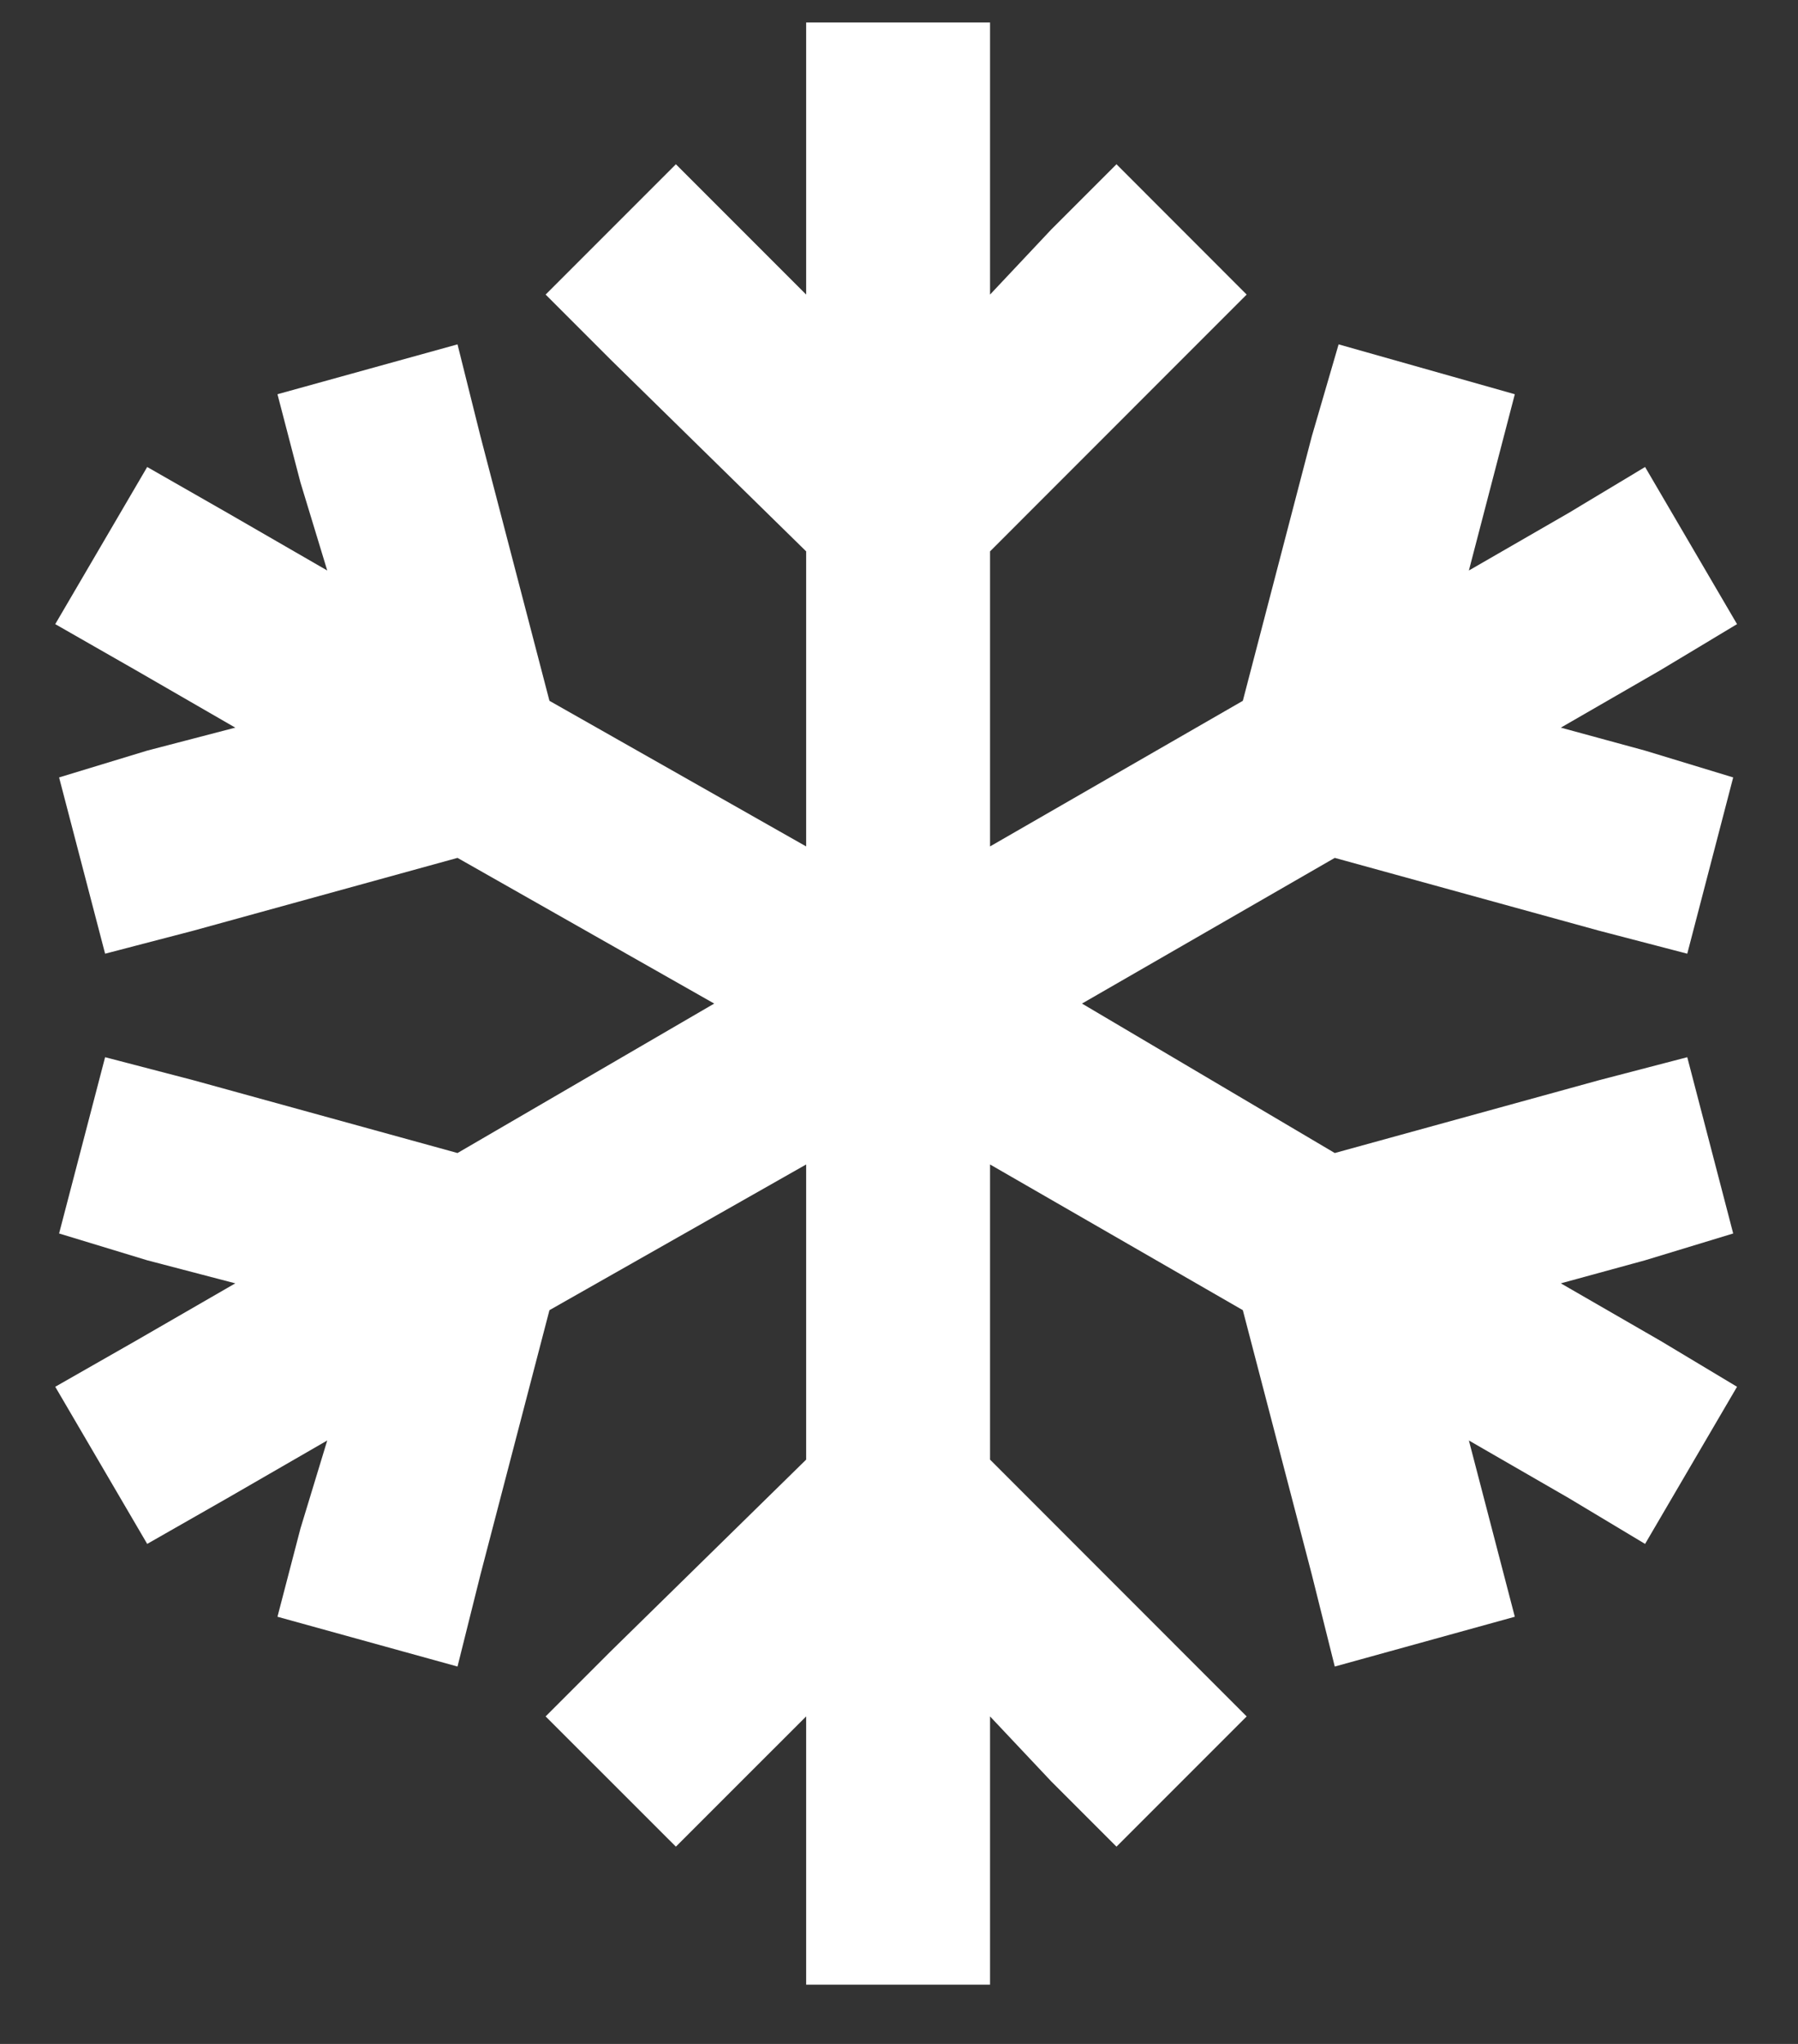 <svg width="22" height="25" viewBox="0 0 22 25" fill="none" xmlns="http://www.w3.org/2000/svg">
<rect x="0" y="0" width="22" height="25" fill="#333333" stroke="none"/>
<path d="M12.114 1.4V3.603L12.864 2.806L13.661 2.009L15.254 3.603L14.457 4.4L12.114 6.744V10.353L15.207 8.572L16.051 5.337L16.379 4.212L18.535 4.822L18.254 5.9L17.973 6.978L19.192 6.275L20.129 5.712L21.254 7.634L20.317 8.197L19.098 8.9L20.129 9.181L21.207 9.509L20.645 11.665L19.567 11.384L16.332 10.493L13.239 12.275L16.332 14.103L19.567 13.212L20.645 12.931L21.207 15.087L20.129 15.415L19.098 15.697L20.317 16.4L21.254 16.962L20.129 18.884L19.192 18.322L17.973 17.619L18.254 18.697L18.535 19.775L16.332 20.384L16.051 19.259L15.207 16.025L12.114 14.243V17.853L14.457 20.197L15.254 20.994L13.661 22.587L12.864 21.79L12.114 20.994V23.15V24.275H9.864V23.15V20.994L9.067 21.79L8.27 22.587L6.676 20.994L7.473 20.197L9.864 17.853V14.243L6.723 16.025L5.879 19.259L5.598 20.384L3.395 19.775L3.676 18.697L4.004 17.619L2.786 18.322L1.801 18.884L0.676 16.962L1.661 16.4L2.879 15.697L1.801 15.415L0.723 15.087L1.286 12.931L2.364 13.212L5.598 14.103L8.739 12.275L5.598 10.493L2.364 11.384L1.286 11.665L0.723 9.509L1.801 9.181L2.879 8.9L1.661 8.197L0.676 7.634L1.801 5.712L2.786 6.275L4.004 6.978L3.676 5.9L3.395 4.822L5.598 4.212L5.879 5.337L6.723 8.572L9.864 10.353V6.744L7.473 4.4L6.676 3.603L8.27 2.009L9.067 2.806L9.864 3.603V1.4V0.275H12.114V1.4Z" fill="white"/>
</svg>
